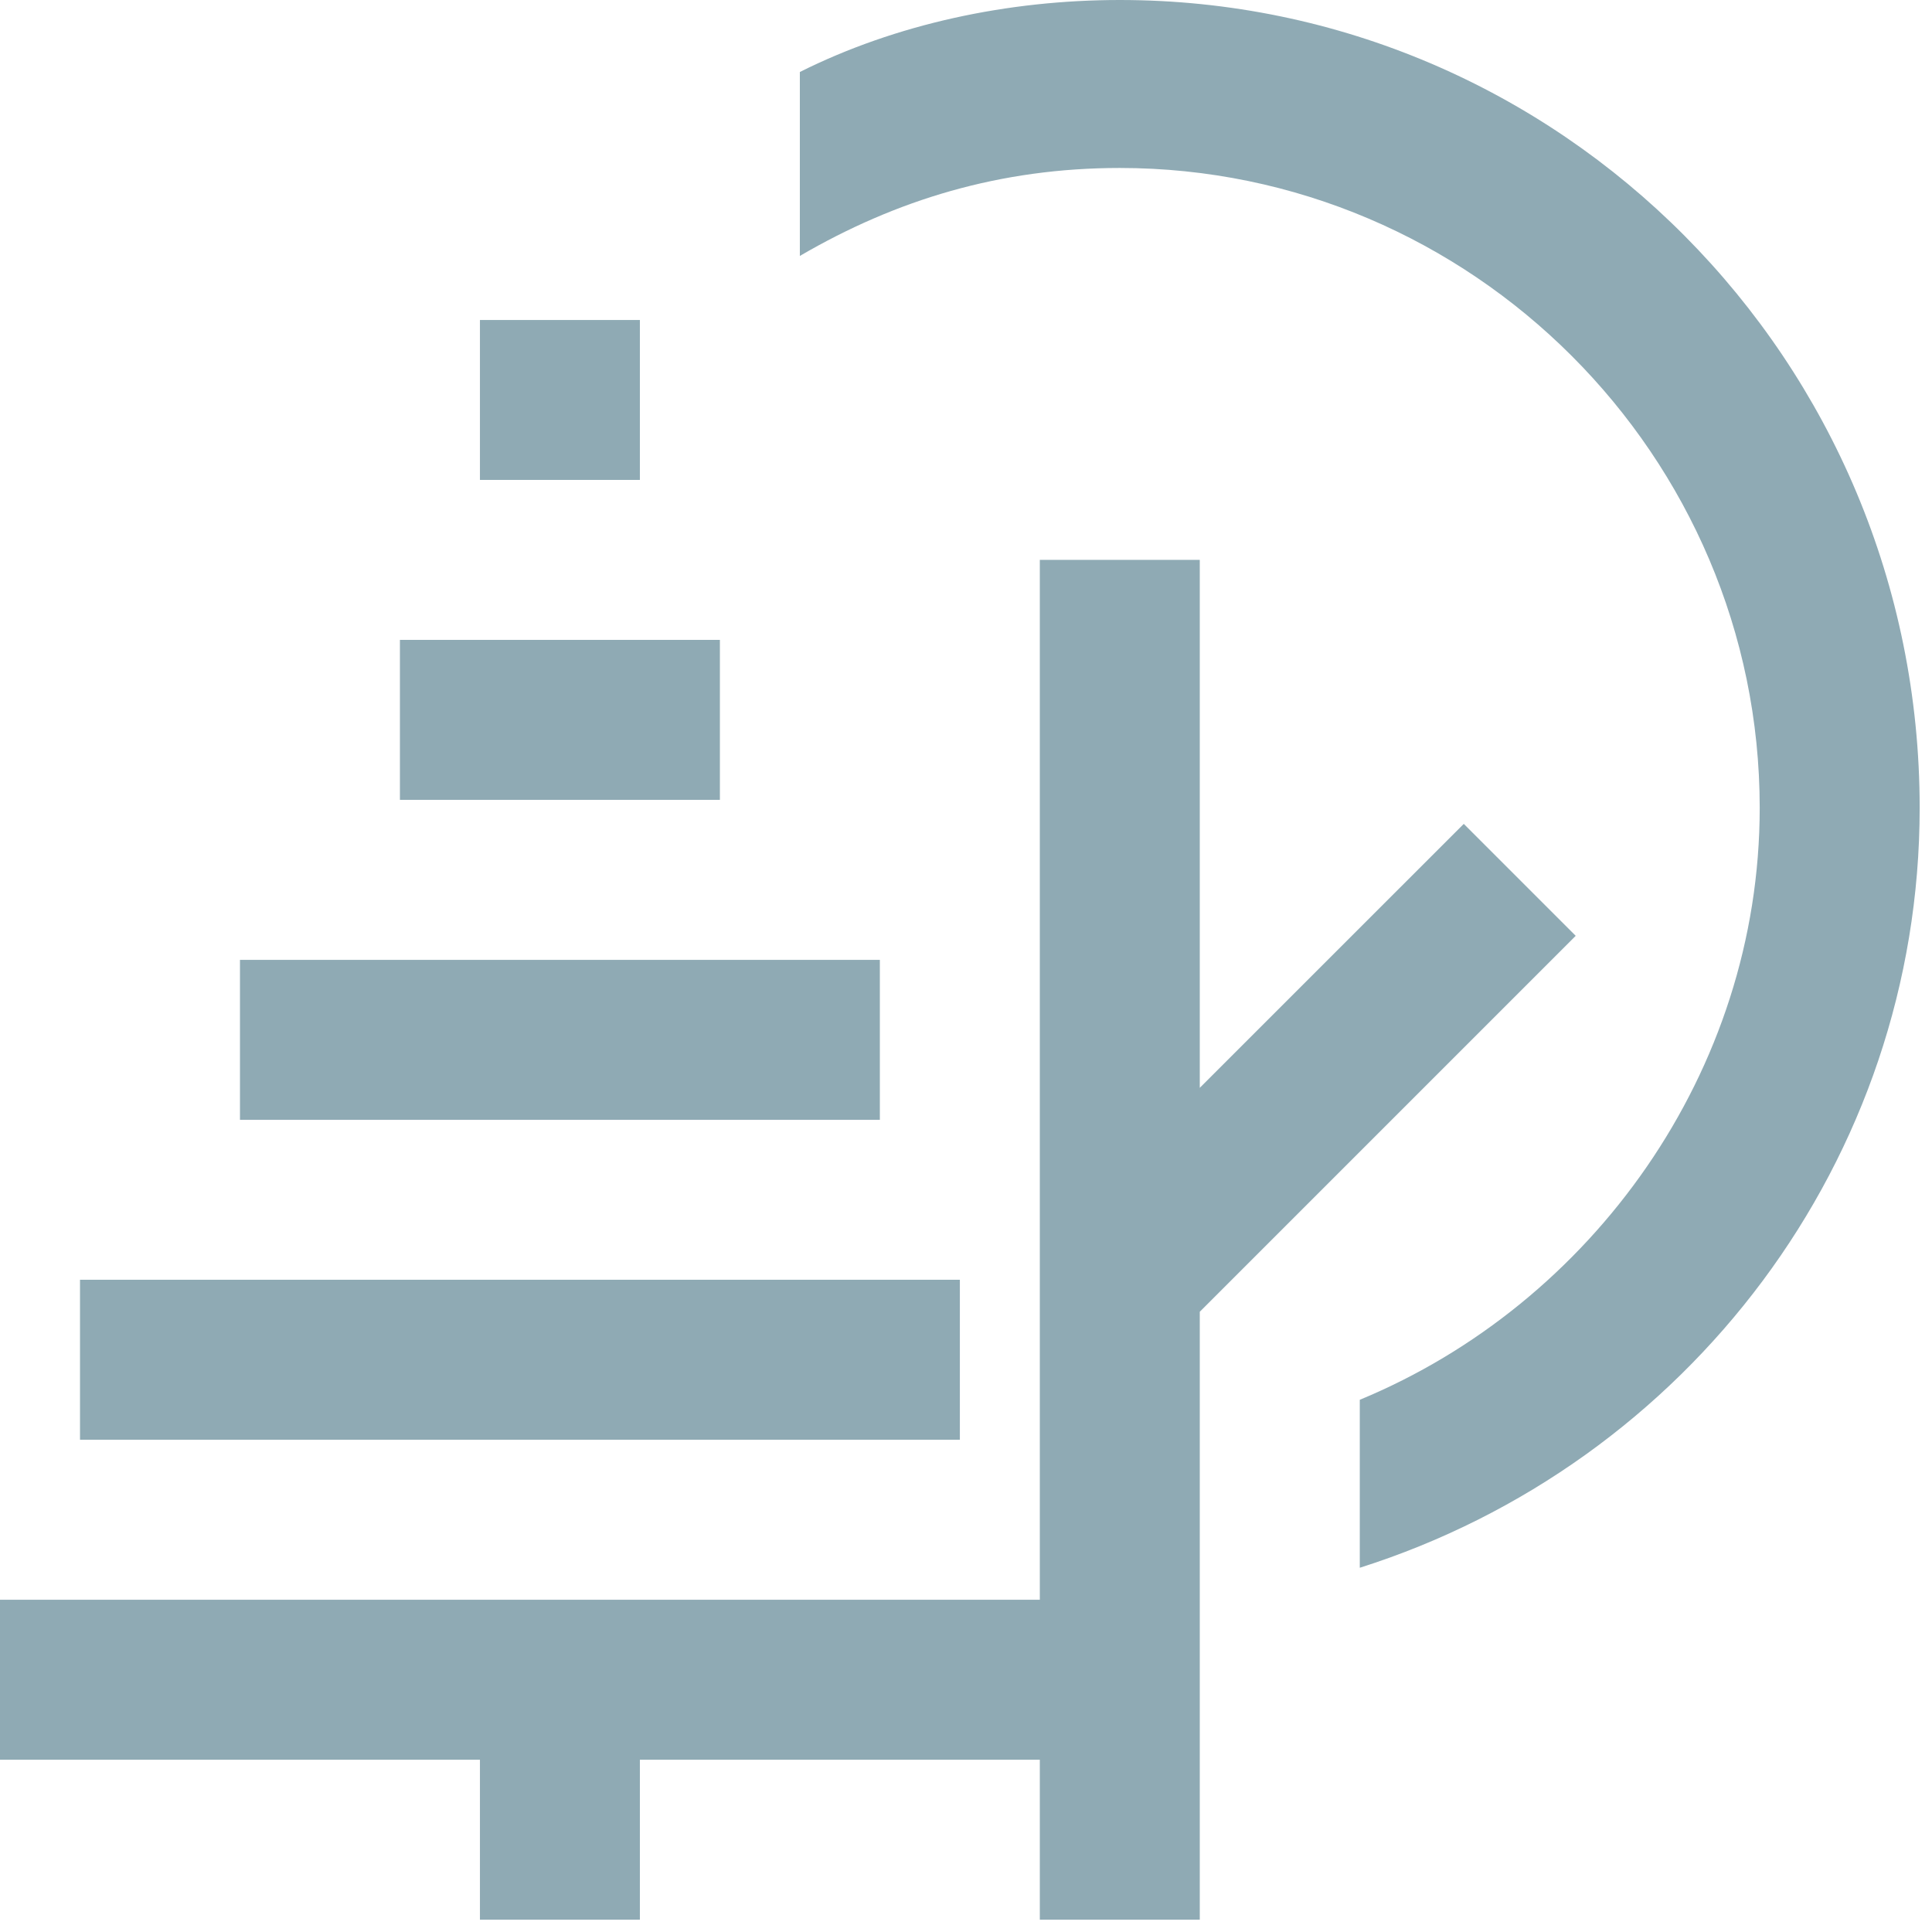 <?xml version="1.0" encoding="utf-8"?>
<svg width="34px" height="34px" viewBox="0 0 34 34" version="1.1" xmlns:xlink="http://www.w3.org/1999/xlink" xmlns="http://www.w3.org/2000/svg">
  <desc>Created with Lunacy</desc>
  <path d="M14.076 1.267C15.765 0.422 17.736 0 19.707 0C27.449 0 33.783 6.334 33.783 14.217C33.783 20.411 29.701 25.76 23.93 27.59L23.93 24.634C28.012 22.945 30.968 18.862 30.968 14.217C30.968 8.024 25.901 2.956 19.707 2.956C17.596 2.956 15.765 3.519 14.076 4.504L14.076 1.267ZM11.261 5.631L8.446 5.631L8.446 8.446L11.261 8.446L11.261 5.631ZM25.76 14.499L21.114 19.144L21.114 9.853L18.299 9.853L18.299 28.153L0 28.153L0 30.968L8.446 30.968L8.446 33.783L11.261 33.783L11.261 30.968L18.299 30.968L18.299 33.783L21.114 33.783L21.114 23.085L27.73 16.469L25.76 14.499ZM12.669 14.076L7.038 14.076L7.038 11.261L12.669 11.261L12.669 14.076ZM4.223 16.892L15.484 16.892L15.484 19.707L4.223 19.707L4.223 16.892ZM1.408 22.522L16.892 22.522L16.892 25.337L1.408 25.337L1.408 22.522Z" id="Shape" fill="#8FAAB4" fill-rule="evenodd" stroke="none" />
</svg>